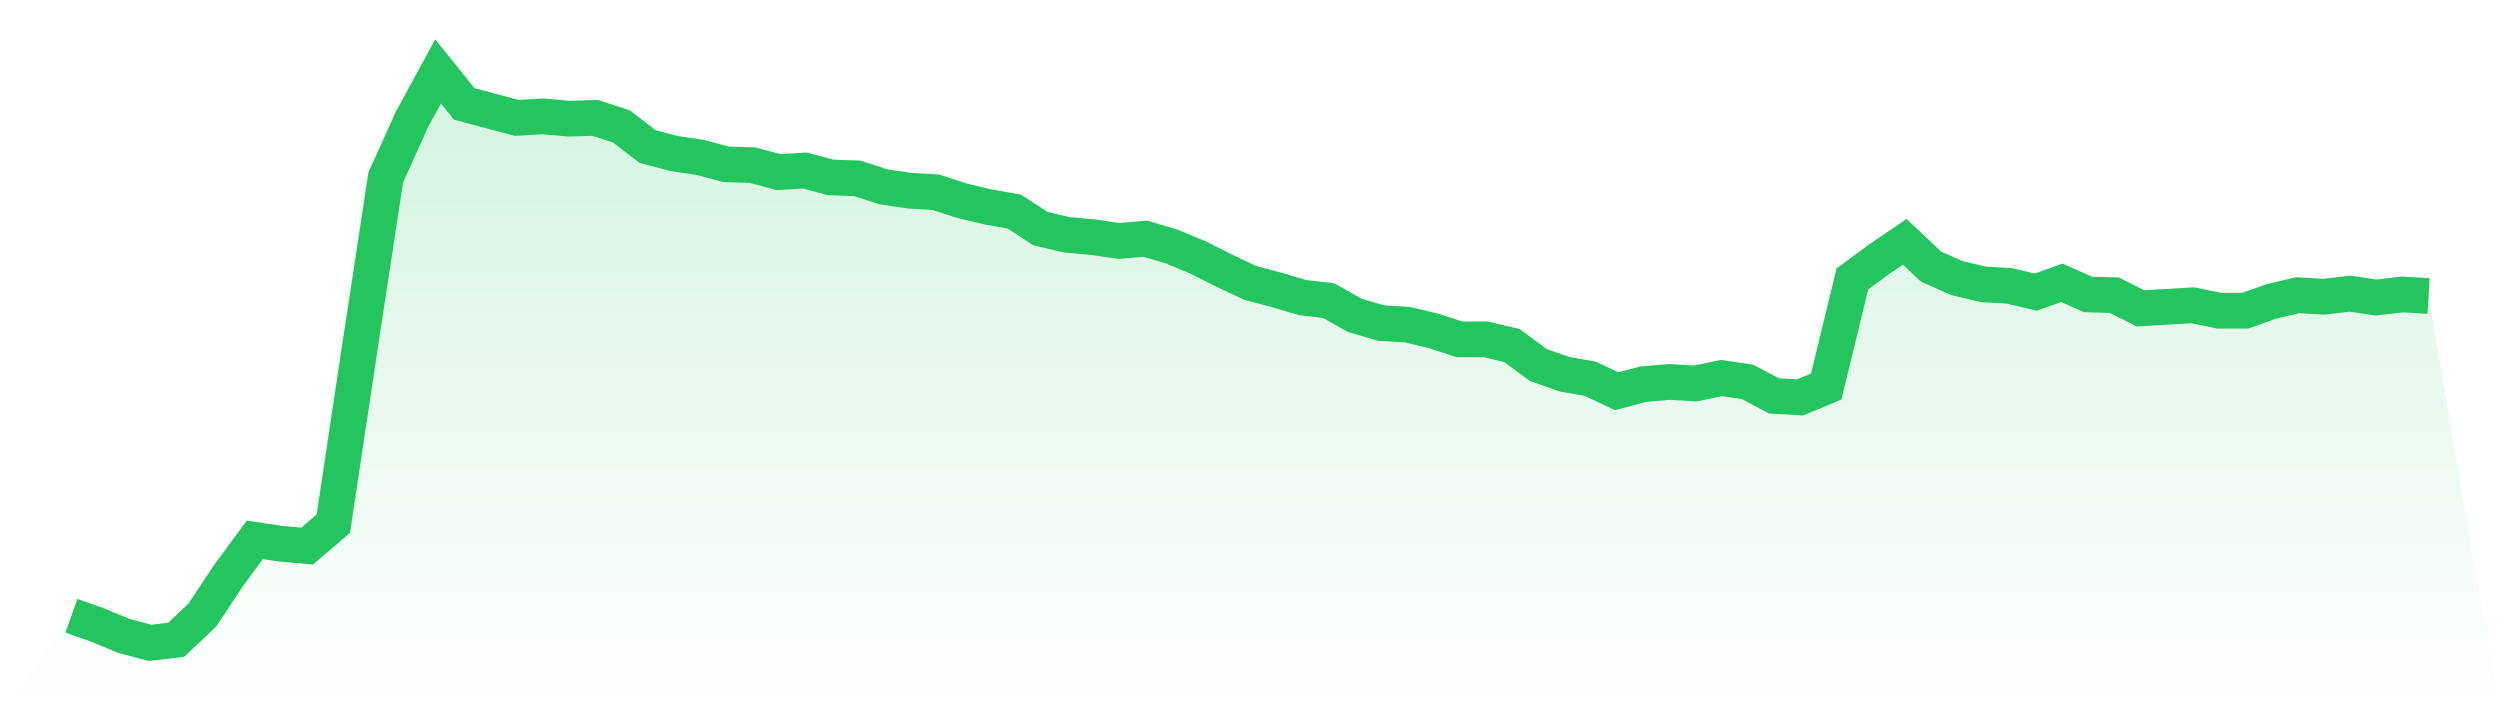 <svg viewBox="0 0 140 40" xmlns="http://www.w3.org/2000/svg">
<defs>
<linearGradient id="gradient" x1="0" x2="0" y1="0" y2="1">
<stop offset="0%" stop-color="#22c55e" stop-opacity="0.2"/>
<stop offset="100%" stop-color="#22c55e" stop-opacity="0"/>
</linearGradient>
</defs>
<path d="M4,34.482 L4,34.482 L5.467,35.003 L6.933,35.61 L8.4,36 L9.867,35.827 L11.333,34.439 L12.8,32.228 L14.267,30.233 L15.733,30.45 L17.2,30.58 L18.667,29.322 L20.133,19.566 L21.6,9.94 L23.067,6.688 L24.533,4 L26,5.821 L27.467,6.211 L28.933,6.602 L30.4,6.515 L31.867,6.645 L33.333,6.602 L34.8,7.079 L36.267,8.206 L37.733,8.596 L39.2,8.813 L40.667,9.203 L42.133,9.247 L43.6,9.637 L45.067,9.55 L46.533,9.94 L48,9.984 L49.467,10.461 L50.933,10.678 L52.4,10.764 L53.867,11.241 L55.333,11.588 L56.8,11.848 L58.267,12.802 L59.733,13.149 L61.2,13.279 L62.667,13.496 L64.133,13.366 L65.6,13.799 L67.067,14.407 L68.533,15.144 L70,15.837 L71.467,16.228 L72.933,16.661 L74.4,16.835 L75.867,17.659 L77.333,18.092 L78.8,18.179 L80.267,18.526 L81.733,19.003 L83.2,19.003 L84.667,19.35 L86.133,20.434 L87.6,20.954 L89.067,21.214 L90.533,21.908 L92,21.518 L93.467,21.388 L94.933,21.474 L96.4,21.171 L97.867,21.388 L99.333,22.168 L100.8,22.255 L102.267,21.648 L103.733,15.621 L105.2,14.537 L106.667,13.539 L108.133,14.927 L109.6,15.577 L111.067,15.924 L112.533,16.011 L114,16.358 L115.467,15.837 L116.933,16.488 L118.4,16.531 L119.867,17.268 L121.333,17.182 L122.8,17.095 L124.267,17.398 L125.733,17.398 L127.2,16.878 L128.667,16.531 L130.133,16.618 L131.6,16.444 L133.067,16.661 L134.533,16.488 L136,16.575 L140,40 L0,40 z" fill="url(#gradient)"/>
<path d="M4,34.482 L4,34.482 L5.467,35.003 L6.933,35.61 L8.4,36 L9.867,35.827 L11.333,34.439 L12.8,32.228 L14.267,30.233 L15.733,30.45 L17.2,30.58 L18.667,29.322 L20.133,19.566 L21.6,9.94 L23.067,6.688 L24.533,4 L26,5.821 L27.467,6.211 L28.933,6.602 L30.4,6.515 L31.867,6.645 L33.333,6.602 L34.8,7.079 L36.267,8.206 L37.733,8.596 L39.2,8.813 L40.667,9.203 L42.133,9.247 L43.6,9.637 L45.067,9.55 L46.533,9.94 L48,9.984 L49.467,10.461 L50.933,10.678 L52.4,10.764 L53.867,11.241 L55.333,11.588 L56.8,11.848 L58.267,12.802 L59.733,13.149 L61.2,13.279 L62.667,13.496 L64.133,13.366 L65.6,13.799 L67.067,14.407 L68.533,15.144 L70,15.837 L71.467,16.228 L72.933,16.661 L74.4,16.835 L75.867,17.659 L77.333,18.092 L78.8,18.179 L80.267,18.526 L81.733,19.003 L83.2,19.003 L84.667,19.35 L86.133,20.434 L87.6,20.954 L89.067,21.214 L90.533,21.908 L92,21.518 L93.467,21.388 L94.933,21.474 L96.4,21.171 L97.867,21.388 L99.333,22.168 L100.8,22.255 L102.267,21.648 L103.733,15.621 L105.2,14.537 L106.667,13.539 L108.133,14.927 L109.6,15.577 L111.067,15.924 L112.533,16.011 L114,16.358 L115.467,15.837 L116.933,16.488 L118.4,16.531 L119.867,17.268 L121.333,17.182 L122.8,17.095 L124.267,17.398 L125.733,17.398 L127.2,16.878 L128.667,16.531 L130.133,16.618 L131.6,16.444 L133.067,16.661 L134.533,16.488 L136,16.575" fill="none" stroke="#22c55e" stroke-width="2"/>
</svg>